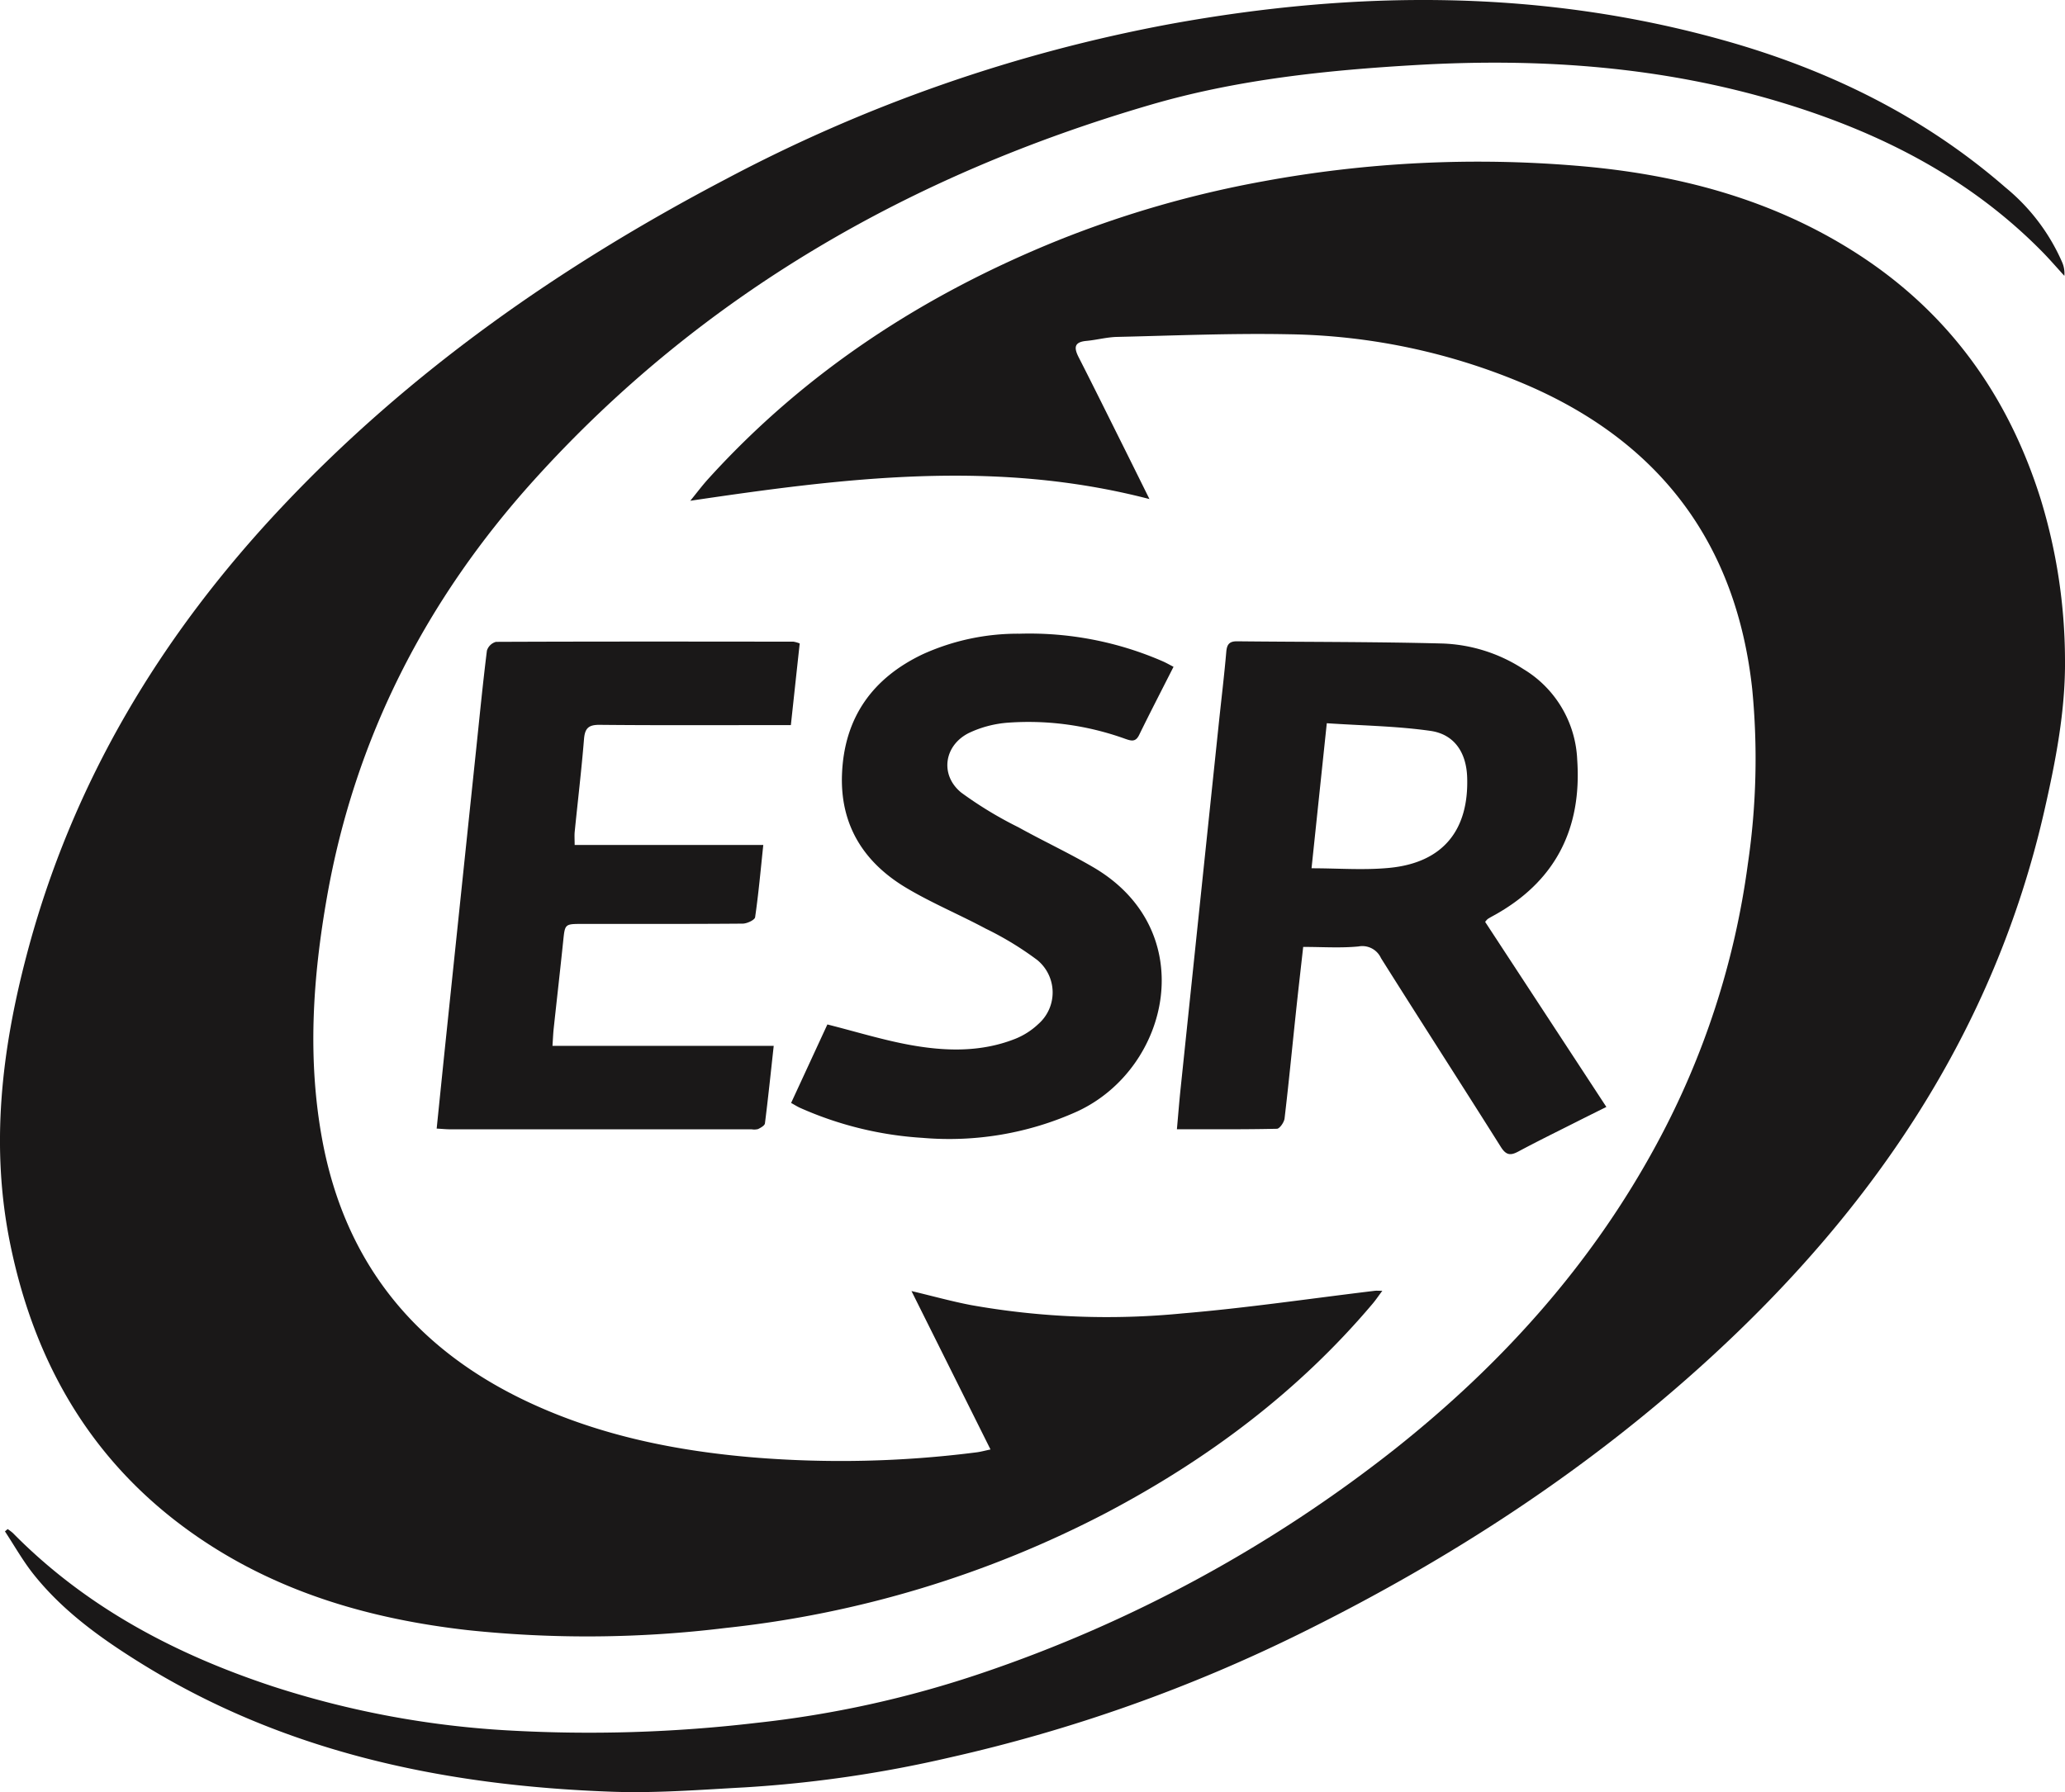 <svg xmlns="http://www.w3.org/2000/svg" xmlns:xlink="http://www.w3.org/1999/xlink" width="280.005" height="243.064" viewBox="0 0 280.005 243.064"><defs><clipPath id="a"><rect width="280.005" height="243.064" fill="none"/></clipPath></defs><g clip-path="url(#a)"><path d="M134.308,196.587,123.592,175.1c2.909.693,5.477,1.409,8.087,1.908a105.027,105.027,0,0,0,28.652,1.126c8.723-.733,17.4-2.025,26.1-3.067.223-.027.453,0,1.006,0-.53.709-.9,1.263-1.329,1.769-10.066,11.911-22.311,21.065-36.036,28.311a144.664,144.664,0,0,1-51.7,15.652,154.122,154.122,0,0,1-34.994.287c-12.874-1.467-25.109-4.943-35.993-12.24C13.012,199.2,4.824,185.519,1.393,168.756-1.32,155.5.2,142.522,3.6,129.583c6.14-23.4,18.19-43.4,34.666-60.876C55.612,50.3,76.051,36.04,98.348,24.334A210.3,210.3,0,0,1,158.674,3.257c25.278-4.6,50.477-4.752,75.382,2.3,13.979,3.96,26.838,10.256,37.882,19.873a27.076,27.076,0,0,1,7.667,10.107,3.77,3.77,0,0,1,.311,1.873c-1.013-1.107-1.992-2.248-3.045-3.316-9.9-10.045-22.063-16.189-35.391-20.218C225.4,9.016,208.9,7.85,192.208,8.808c-12.216.7-24.385,1.957-36.163,5.394C123.615,23.665,95.188,39.863,72.4,65.118c-14.6,16.184-24.274,34.961-28.065,56.553C42.413,132.6,41.66,143.6,43.7,154.615c3.126,16.866,12.841,28.577,28.282,35.707,9.567,4.418,19.731,6.463,30.161,7.343a145.036,145.036,0,0,0,30.272-.688c.565-.071,1.119-.228,1.892-.39" transform="translate(0 0)" fill="#1a1818"/><path d="M157.1,108.2c-20.943-5.453-41.433-2.855-62.26.232.906-1.111,1.623-2.072,2.424-2.956,13.242-14.613,29.33-25.051,47.535-32.4a143.4,143.4,0,0,1,27.57-7.943,160.849,160.849,0,0,1,42.587-2.144c13.676,1.117,26.707,4.51,38.369,12.1,12.266,7.984,20.23,19.171,24.6,33.046a75.03,75.03,0,0,1,3.319,21.742c.081,6.951-1.252,13.791-2.8,20.591-6.8,29.821-23.082,53.836-45.307,74.206-16.534,15.154-35.154,27.266-55.21,37.2a212.95,212.95,0,0,1-47.949,17.015,167.287,167.287,0,0,1-27.708,4.039c-6,.323-12.031.807-18.026.594-22.919-.815-44.853-5.4-64.577-17.853C14.5,262.414,9.6,258.822,5.767,254c-1.436-1.809-2.579-3.851-3.855-5.787l.364-.313a5.866,5.866,0,0,1,.709.533C12.9,258.5,25.014,264.879,38.279,269.251a125.959,125.959,0,0,0,32.106,5.968,193.609,193.609,0,0,0,33.366-1.029,143.17,143.17,0,0,0,30.554-6.734,187.011,187.011,0,0,0,56.115-30.446c14.485-11.5,26.649-25.013,35.476-41.367a110.329,110.329,0,0,0,12.342-37.933,97.737,97.737,0,0,0,.592-23.762c-2.127-19.523-12.314-33.27-30.328-41.119a84.88,84.88,0,0,0-32.52-6.98c-7.752-.151-15.514.181-23.269.359-1.391.032-2.77.413-4.163.541-1.712.156-1.686.967-1.04,2.234,1.99,3.9,3.932,7.831,5.887,11.751,1.193,2.391,2.376,4.787,3.705,7.466" transform="translate(-1.24 -40.514)" fill="#1a1818"/><path d="M496.2,285.731l16.428,25.086c-1.424.71-2.705,1.343-3.98,1.987-2.659,1.344-5.337,2.653-7.962,4.062-1.091.586-1.671.479-2.373-.636-5.383-8.553-10.865-17.042-16.245-25.6a2.78,2.78,0,0,0-3.049-1.58c-2.42.236-4.88.063-7.5.063-.35,3.151-.7,6.151-1.014,9.155-.5,4.7-.953,9.413-1.511,14.11-.062.522-.668,1.393-1.037,1.4-4.429.1-8.86.063-13.561.063.176-1.955.314-3.728.5-5.5q2.59-24.831,5.194-49.662c.335-3.195.724-6.385,1-9.584.089-1.02.419-1.443,1.479-1.432,9.29.1,18.583.057,27.869.3a21.47,21.47,0,0,1,10.913,3.453,15.073,15.073,0,0,1,7.323,12.3c.652,9.417-2.994,16.584-11.384,21.173-.256.14-.512.282-.756.441a2.465,2.465,0,0,0-.337.386m-23.545-7.269c3.635,0,7.14.281,10.584-.058,7.186-.707,10.761-5.057,10.517-12.288-.113-3.338-1.723-5.826-4.983-6.29-4.582-.653-9.249-.712-14.05-1.036-.725,6.894-1.4,13.307-2.069,19.673" transform="translate(-294.812 -160.685)" fill="#1a1818"/><path d="M168.589,313.808c.436-4.255.846-8.312,1.269-12.368q2.055-19.7,4.119-39.391c.456-4.357.883-8.718,1.425-13.065a1.777,1.777,0,0,1,1.229-1.192c13.446-.057,26.893-.04,40.339-.025a3.937,3.937,0,0,1,.847.243c-.4,3.645-.788,7.273-1.2,11.074h-2.244c-7.893,0-15.786.042-23.678-.037-1.525-.015-2.007.466-2.127,1.94-.342,4.191-.84,8.369-1.261,12.554-.051.511-.007,1.031-.007,1.8h25.578c-.365,3.454-.647,6.641-1.109,9.8-.055.376-1.094.863-1.681.867-7.249.06-14.5.038-21.748.04-2.383,0-2.354.006-2.594,2.328-.408,3.951-.862,7.9-1.287,11.846-.074.691-.1,1.387-.167,2.364h30c-.406,3.7-.759,7.116-1.191,10.516-.038.3-.57.589-.929.769a2.1,2.1,0,0,1-.866.035q-20.433,0-40.866,0c-.517,0-1.034-.054-1.853-.1" transform="translate(-109.379 -160.739)" fill="#1a1818"/><path d="M357.291,249.2c-1.625,3.208-3.182,6.214-4.668,9.254-.473.969-1.053.8-1.853.526a38.663,38.663,0,0,0-15.862-2.206,14.945,14.945,0,0,0-5.362,1.4c-3.387,1.688-3.963,5.719-1.032,8.094a52.741,52.741,0,0,0,7.751,4.7c3.367,1.871,6.875,3.5,10.194,5.447,14.57,8.56,10.409,27.217-2.191,33.074a42.149,42.149,0,0,1-21.011,3.6,48.024,48.024,0,0,1-16.6-4.068c-.365-.164-.706-.383-1.221-.667l4.918-10.646c3.877.979,7.507,2.107,11.219,2.781,4.748.861,9.557,1.006,14.174-.8a9.911,9.911,0,0,0,3.214-2.041,5.688,5.688,0,0,0-.144-8.675,42.974,42.974,0,0,0-6.993-4.259c-3.548-1.9-7.293-3.46-10.745-5.516-5.8-3.452-9.031-8.556-8.739-15.5.321-7.627,4.132-12.965,10.964-16.209a31.164,31.164,0,0,1,13.109-2.777,45.265,45.265,0,0,1,19.466,3.766c.415.186.812.414,1.409.721" transform="translate(-198.165 -158.764)" fill="#1a1818"/></g></svg>